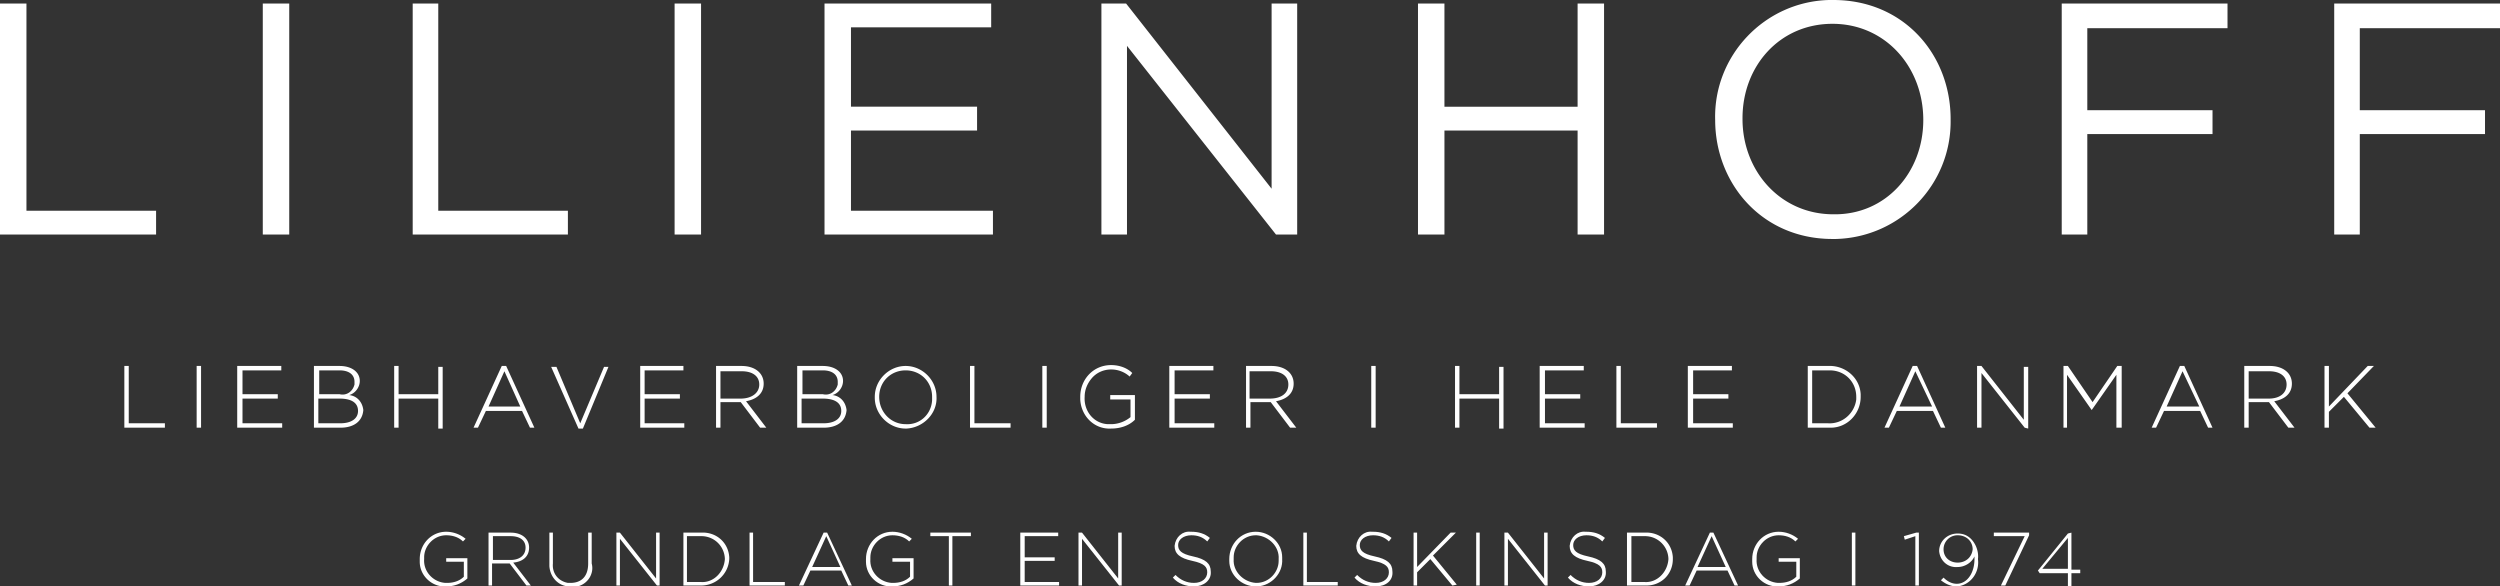 <?xml version="1.0" encoding="utf-8"?><svg xmlns="http://www.w3.org/2000/svg" xmlns:xlink="http://www.w3.org/1999/xlink" viewBox="0 0 283.5 66.5" xmlns:v="https://vecta.io/nano"><rect x="0" y="0" width="283.5" height="66.5" fill="#333333" stroke="none"/><g fill="#fff"><path d="M0 .4h3v23.5h14.7v2.7H0V.4zm29.8 0h3v26.2h-3V.4zm17 0h2.9v23.5h14.7v2.7H46.8V.4zm29.7 0h3v26.2h-3V.4zm17 0h18.9v2.7H96.5v9h14.3v2.7H96.5v9.1h16.1v2.7H93.5V.4zm31.4 0h2.8l16.5 21V.4h2.9v26.2h-2.4L127.8 5.2v21.4h-2.9V.4zm35.9 0h3v11.7h15.1V.4h3v26.2h-3V14.8h-15.1v11.8h-3V.4zm33.7 13.2C194.3 6.3 200.1.2 207.4 0h.5c8 0 13.3 6.2 13.3 13.5v.1c.1 7.3-5.7 13.3-13 13.5h-.4c-8 0-13.3-6.3-13.3-13.5m23.6 0c0-6-4.3-10.9-10.3-10.9s-10.2 4.8-10.2 10.7v.1c0 5.9 4.3 10.8 10.3 10.8 5.9.1 10.2-4.7 10.2-10.7M233.8.4h18.8v2.8h-15.9v9.3h14.2v2.7h-14.2v11.4h-2.9V.4zm30.9 0h18.8v2.8h-15.9v9.3h14.2v2.7h-14.2v11.4h-2.9V.4zM14.1 48.5v-7h.5V48h4.1v.5h-4.6zm8.2 0v-7h.5v7h-.5zm4.6 0v-7h5v.5h-4.4v2.7h4v.5h-4V48H32v.5h-5.1zm11.7 0h-3v-7h2.9c1.4 0 2.3.7 2.3 1.7 0 .7-.5 1.4-1.2 1.6.9.1 1.5.8 1.6 1.7-.1 1.3-1.1 2-2.6 2zm1.6-5.2c0-.8-.6-1.3-1.7-1.3h-2.3v2.7h2.3c.8.2 1.5-.3 1.7-1.1v-.3zm.4 3.3c0-.9-.7-1.4-2.1-1.4h-2.4V48h2.5c1.2 0 2-.5 2-1.4zm9.1 1.9v-3.3h-4.5v3.3h-.5v-7h.5v3.2h4.5v-3.1h.5v7h-.5v-.1zm10.4 0l-.9-1.9h-4.1l-.9 1.9h-.5l3.2-7h.5l3.2 7h-.5zm-2.9-6.4l-1.8 4H59l-1.8-4zm8.9 6.5h-.5l-3.1-7h.6l2.7 6.4 2.7-6.4h.5l-2.9 7zm6.5-.1v-7h4.9v.5h-4.4v2.7h4v.5h-4V48h4.5v.5h-5zm13.6 0L84 45.6h-2.3v2.9h-.5v-7h2.9c1.5 0 2.5.8 2.5 2s-.9 1.8-2 2l2.3 3h-.7zm-.1-4.9c0-.9-.7-1.5-2-1.5h-2.4v3.1H84c1.2 0 2.1-.6 2.1-1.6zm7.3 4.9h-3v-7h2.9c1.4 0 2.3.7 2.3 1.7 0 .7-.5 1.4-1.2 1.6.9.1 1.5.8 1.6 1.7-.1 1.3-1.1 2-2.6 2zm1.6-5.2c0-.8-.6-1.3-1.7-1.3H91v2.7h2.3c.8.2 1.5-.3 1.7-1.1v-.3zm.4 3.3c0-.9-.7-1.4-2.1-1.4h-2.4V48h2.5c1.2 0 2-.5 2-1.4zm7.3 2c-1.9 0-3.5-1.6-3.5-3.5V45c0-1.9 1.6-3.5 3.5-3.5s3.5 1.6 3.5 3.5h0c.1 1.9-1.5 3.5-3.4 3.6h-.1zm3-3.6c0-1.7-1.3-3-3-3s-3 1.3-3 3 1.3 3.1 3 3.1c1.6.1 2.9-1.1 3-2.7V45zm4.3 3.5v-7h.5V48h4.1v.5H110zm8.2 0v-7h.5v7h-.5zm7.8.1c-1.9.1-3.4-1.4-3.5-3.3V45c0-2 1.5-3.6 3.5-3.6.9 0 1.8.3 2.4.9l-.3.4c-1.2-1.1-3.2-1.1-4.3.2-.5.6-.8 1.3-.8 2.1-.1 1.6 1 3 2.6 3.1h.4c.8 0 1.6-.3 2.2-.8v-2h-2.3v-.5h2.8v2.8c-.7.7-1.7 1-2.7 1zm6.6-.1v-7h5v.5h-4.4v2.7h4v.5h-4V48h4.5v.5h-5.1zm13.7 0l-2.2-2.9h-2.3v2.9h-.5v-7h2.9c1.5 0 2.5.8 2.5 2s-.9 1.8-2 2l2.3 3h-.7zm-.2-4.9c0-.9-.7-1.5-2-1.5h-2.4v3.1h2.3c1.3 0 2.1-.6 2.1-1.6h0zm9.4 4.9v-7h.5v7h-.5zm14.5 0v-3.3h-4.5v3.3h-.5v-7h.5v3.2h4.5v-3.1h.5v7h-.5v-.1zm4.6 0v-7h5v.5h-4.4v2.7h4v.5h-4V48h4.5v.5h-5.1zm8.7 0v-7h.5V48h4.1v.5h-4.6zm8.1 0v-7h5v.5H192v2.7h4v.5h-4V48h4.5v.5h-5.1zm15.9 0H205v-7h2.3c1.9-.1 3.6 1.3 3.7 3.2v.3c0 1.9-1.5 3.5-3.4 3.5h-.3zm3.2-3.5c0-1.7-1.3-3-3-3h-.2-1.8v6h1.8c1.6.1 3-1.1 3.2-2.7V45zm9.6 3.5l-.9-1.9h-4.1l-.9 1.9h-.5l3.2-7h.5l3.2 7h-.5zm-2.9-6.4l-1.8 4h3.7l-1.9-4zm12.4 6.4l-4.9-6.2v6.2h-.5v-7h.5l4.8 6.1v-6h.5v7l-.4-.1h0zm10.4 0v-6l-2.8 4-2.8-4v6h-.4v-7h.5l2.8 4.1 2.8-4.1h.5v7h-.6zm10.4 0l-.9-1.9h-4.1l-.9 1.9h-.5l3.2-7h.5l3.2 7h-.5zm-2.9-6.4l-1.8 4h3.7l-1.9-4zm12 6.4l-2.2-2.9H255v2.9h-.5v-7h2.9c1.5 0 2.5.8 2.5 2s-.9 1.8-2 2l2.3 3h-.7zm-.2-4.9c0-.9-.7-1.5-2-1.5H255v3.1h2.3c1.2 0 2-.6 2-1.6zm9.4 4.9l-2.9-3.5-1.7 1.7v1.8h-.5v-7h.5v4.6l4.4-4.6h.7l-3 3.1 3.2 3.9h-.7zm-218.1 18c-1.6.1-3-1.2-3-2.8v-.3c0-1.7 1.3-3.1 3-3.1.8 0 1.6.3 2.2.8l-.3.3c-.5-.5-1.2-.7-1.9-.7-1.4 0-2.5 1.2-2.5 2.5v.2c-.1 1.4 1 2.6 2.4 2.7h.2c.7 0 1.4-.2 1.9-.7v-1.7h-2v-.4H53v2.3c-.7.6-1.5.9-2.4.9h0zm9.1-.1l-1.9-2.5h-2v2.5h-.4v-6h2.5c1.3 0 2.1.7 2.1 1.7s-.7 1.6-1.8 1.7l2 2.6h-.5zm-.1-4.3c0-.8-.6-1.3-1.7-1.3h-2v2.7h2c1 0 1.7-.5 1.7-1.4zm5.2 4.4c-1.3.1-2.4-.9-2.5-2.3v-.3-3.5h.4v3.5c-.1 1.1.6 2 1.7 2.2h.3c1.2 0 2-.7 2-2.2v-3.5h.4v3.5c.3 1.1-.4 2.3-1.6 2.6h-.7zm9.7-.1l-4.2-5.3v5.3h-.4v-6h.4l4.1 5.2v-5.2h.4v6h-.3zm5 0h-2v-6h2c1.7-.1 3.1 1.1 3.2 2.8v.2c-.1 1.7-1.5 3-3.2 3zm2.7-3a2.65 2.65 0 0 0-2.6-2.6h-.1-1.6V66h1.6c1.4.1 2.6-1.1 2.7-2.6 0 .1 0 0 0 0zm2.8 3v-6h.4V66H89v.4h-4zm11.2 0l-.8-1.7h-3.5l-.8 1.7h-.5l2.8-6h.4l2.8 6h-.4zm-2.5-5.6l-1.6 3.5h3.2l-1.6-3.5z"/><use xlink:href="#B"/><path d="M108 60.8v5.6h-.4v-5.6h-2.1v-.4h4.6v.4H108zm7.7 5.6v-6h4.3v.4h-3.8v2.4h3.4v.4h-3.4V66h3.9v.4h-4.4zm11.2 0l-4.2-5.3v5.3h-.4v-6h.4l4.1 5.2v-5.2h.4v6h-.3z"/><use xlink:href="#C"/><path d="M142.4 66.5c-1.6 0-3-1.3-3-2.9v-.2c0-1.7 1.3-3.1 3-3.1 1.6 0 3 1.3 3 2.9v.2c.1 1.6-1.2 3-2.8 3.1h-.2zm2.6-3.1c.1-1.4-1.1-2.6-2.5-2.7h-.1c-1.4 0-2.5 1.2-2.5 2.5v.2c-.1 1.4 1.1 2.6 2.5 2.7h.1c1.4 0 2.5-1.2 2.5-2.5v-.2zm2.8 3v-6h.4V66h3.5v.4h-3.9zm8.2.1c-.9 0-1.8-.3-2.4-1l.3-.3c.6.6 1.3.9 2.1.9.9 0 1.5-.5 1.5-1.2 0-.6-.3-1-1.7-1.3s-2-.8-2-1.7c.1-1 .9-1.7 1.8-1.6h.1c.8 0 1.5.2 2.1.7l-.3.4c-.5-.5-1.1-.7-1.8-.7-.9 0-1.5.5-1.5 1.1s.3 1 1.7 1.3 2 .8 2 1.7c.1 1-.7 1.7-1.9 1.7h0zm8.7-.1l-2.5-3-1.5 1.5v1.5h-.4v-6h.4v3.9l3.8-3.9h.6l-2.6 2.6 2.7 3.3-.5.1h0zm2.7 0v-6h.4v6h-.4zm7.8 0l-4.2-5.3v5.3h-.4v-6h.4l4.1 5.2v-5.2h.4v6h-.3z"/><use xlink:href="#C" x="44.8"/><path d="M186.5 66.4h-2v-6h2c1.7-.1 3.1 1.1 3.2 2.8v.2c0 1.7-1.3 3-3 3h-.2zm2.7-3a2.65 2.65 0 0 0-2.6-2.6h-.1-1.5V66h1.5c1.4.1 2.6-1.1 2.7-2.6 0 .1 0 0 0 0zm7.5 3l-.8-1.7h-3.5l-.8 1.7h-.5l2.8-6h.4l2.8 6h-.4zm-2.6-5.6l-1.6 3.5h3.2l-1.6-3.5z"/><use xlink:href="#B" x="100.5"/><path d="M210 66.4v-6h.4v6h-.4zm7.3-6h.3v6h-.4v-5.6l-1.2.4-.1-.4 1.4-.4zm4.6 6.1c-.7 0-1.3-.3-1.8-.7l.3-.3c.4.4.9.7 1.5.7 1.2 0 2.1-1.3 2-3.1-.3.7-1.1 1.2-1.9 1.2-1.1.1-2-.7-2.1-1.8 0-1.1.9-2 2.1-2 .6 0 1.1.2 1.5.6.6.6.9 1.5.8 2.3.2 1.5-.8 2.9-2.3 3.1h-.1 0zm.1-5.8a1.58 1.58 0 0 0-1.6 1.6c0 .9.7 1.5 1.6 1.5s1.6-.6 1.7-1.5c0-.9-.7-1.6-1.7-1.6h0zm4.1-.3h4v.3l-2.7 5.7h-.5l2.7-5.6h-3.5v-.4zm8.8 0v4.2h1v.4h-1v1.5h-.4V65h-3.2l-.2-.3 3.4-4.2.4-.1h0zm-.4.6l-2.9 3.5h2.9V61z"/></g><defs ><path id="B" d="M101.2 66.5c-1.6.1-3-1.2-3-2.8v-.3c0-1.7 1.3-3.1 3-3.1.8 0 1.6.3 2.2.8l-.3.3c-.5-.5-1.2-.7-1.9-.7-1.4 0-2.5 1.2-2.5 2.5v.2c-.1 1.4 1 2.6 2.4 2.7h.2c.7 0 1.4-.2 1.9-.7v-1.7h-2v-.4h2.4v2.3c-.7.6-1.5.9-2.4.9z"/><path id="C" d="M135.4 66.5c-.9 0-1.8-.3-2.4-1l.3-.3c.6.6 1.3.9 2.1.9.9 0 1.5-.5 1.5-1.2 0-.6-.3-1-1.7-1.3s-2-.8-2-1.7c.1-1 .9-1.7 1.8-1.6h.1c.8 0 1.5.2 2.1.7l-.3.4c-.5-.5-1.1-.7-1.8-.7-.9 0-1.5.5-1.5 1.1s.3 1 1.7 1.3 2 .8 2 1.7c.1 1-.8 1.7-1.9 1.7h0z"/></defs></svg>